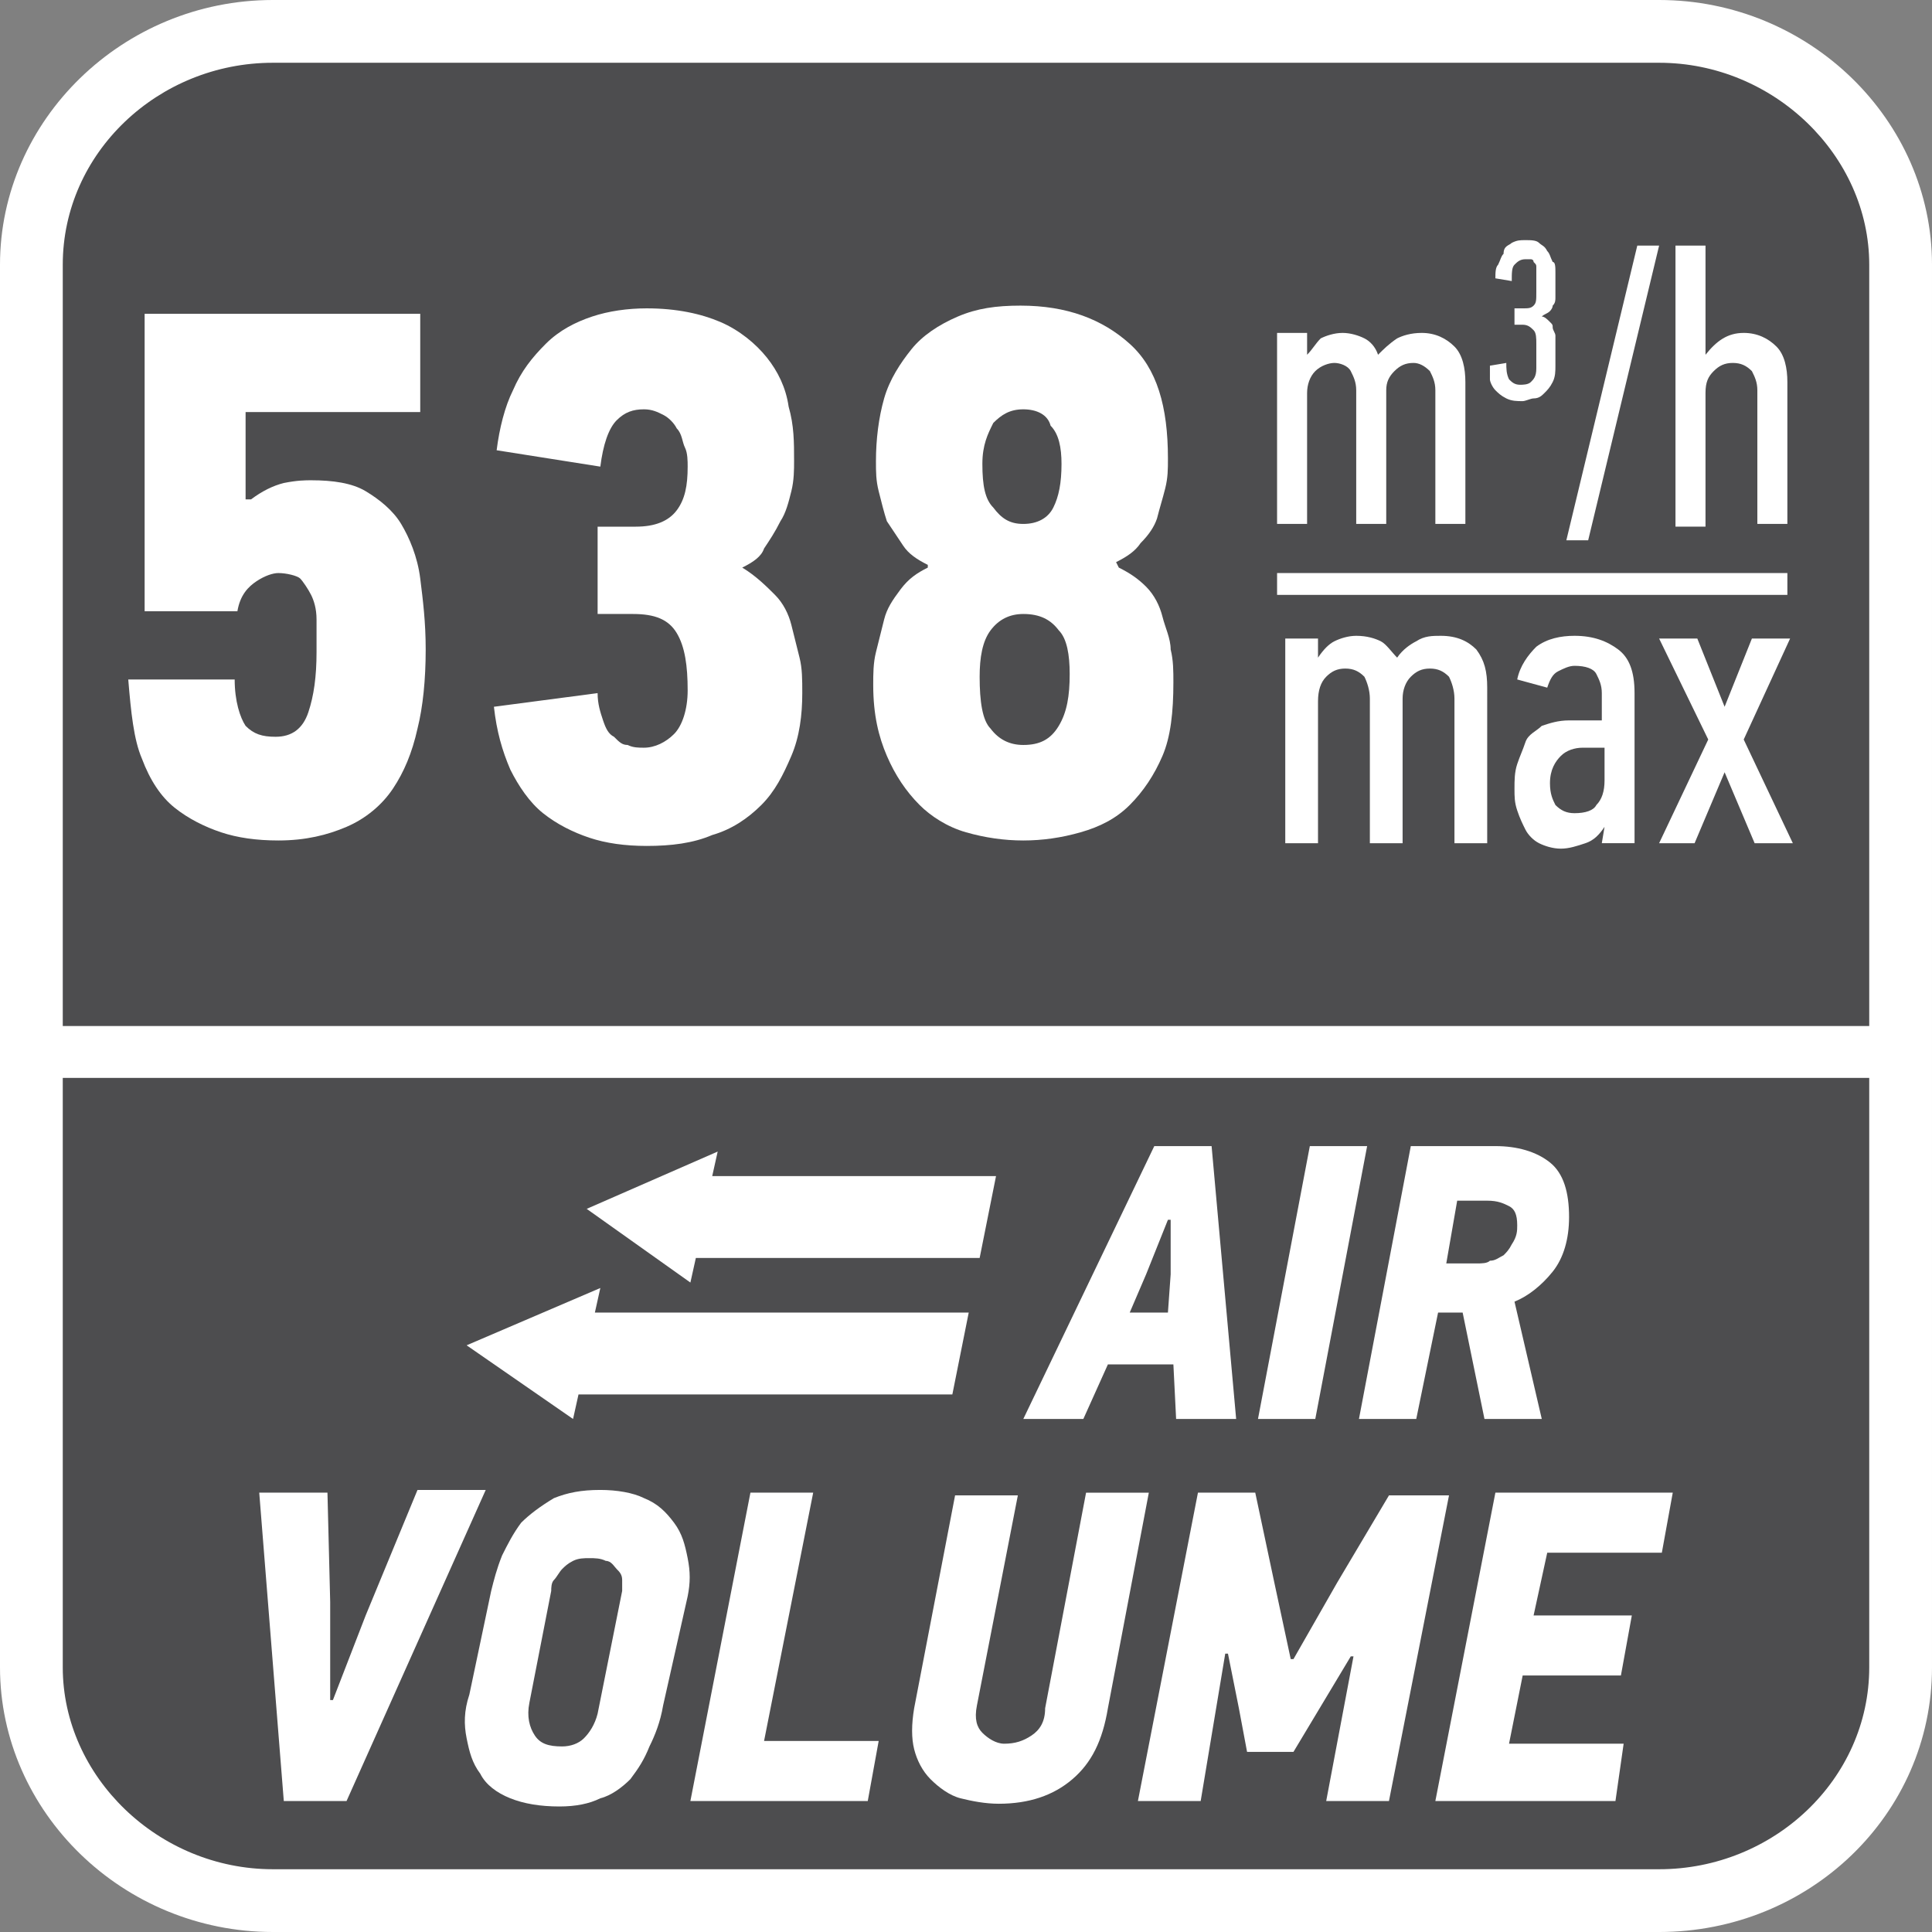 <?xml version="1.0" encoding="utf-8"?>
<!-- Generator: Adobe Illustrator 24.0.2, SVG Export Plug-In . SVG Version: 6.00 Build 0)  -->
<svg version="1.1" id="Layer_1" xmlns="http://www.w3.org/2000/svg" xmlns:xlink="http://www.w3.org/1999/xlink" x="0px" y="0px"
	 width="70.8px" height="70.8px" viewBox="0 0 70.8 70.8" style="enable-background:new 0 0 70.8 70.8;" xml:space="preserve">
<rect x="0" y="0" width="70.8" height="70.8" fill="#808080" stroke="none"/>
<style type="text/css">
	.st0{fill-rule:evenodd;clip-rule:evenodd;fill:#FFFFFF;}
	.st1{fill-rule:evenodd;clip-rule:evenodd;fill:#4D4D4F;}
	.st2{fill:#FFFFFF;}
</style>
<path class="st0" d="M10,0h50.8c5.5,0,10,4.4,10,9.7v51.4c0,5.4-4.5,9.7-10,9.7H10c-5.5,0-10-4.4-10-9.7V9.7C0,4.4,4.5,0,10,0z"/>
<path class="st1" d="M68.5,51.5v2.2v7.4c0,4.1-3.5,7.4-7.7,7.4H10c-4.2,0-7.7-3.4-7.7-7.4v-7.5v-2.2V39.5h66.2V51.5z"/>
<path class="st1" d="M10,2.3h50.8c4.2,0,7.7,3.4,7.7,7.4v27.9H2.3V9.7C2.3,5.6,5.8,2.3,10,2.3z"/>
<g>
	<g>
		<g>
			<path class="st2" d="M43.1,52L43,50h-2.4l-0.9,2h-2.2l4.8-10h2.1l0.9,10H43.1z M42.9,46.7v-2h-0.1l-0.8,2l-0.6,1.4h1.4L42.9,46.7
				z"/>
			<path class="st2" d="M46.1,52L48,42h2.1l-1.9,10H46.1z"/>
			<path class="st2" d="M54.4,52l-0.8-3.9h-0.9L51.9,52h-2.1l1.9-10h3.1c0.8,0,1.5,0.2,2,0.6c0.5,0.4,0.7,1.1,0.7,2
				c0,0.8-0.2,1.5-0.6,2c-0.4,0.5-0.9,0.9-1.4,1.1l1,4.3C56.5,52,54.4,52,54.4,52z M55.6,44.9c0-0.4-0.1-0.6-0.3-0.7
				c-0.2-0.1-0.4-0.2-0.8-0.2h-1.1L53,46.3h1.1c0.2,0,0.4,0,0.5-0.1c0.2,0,0.3-0.1,0.5-0.2c0.1-0.1,0.2-0.2,0.3-0.4
				C55.6,45.3,55.6,45.1,55.6,44.9z"/>
		</g>
		<g>
			<path class="st2" d="M12.7,66h-2.3L9.5,54.7H12l0.1,4c0,0.1,0,0.3,0,0.6c0,0.2,0,0.5,0,0.9c0,0.3,0,0.7,0,1s0,0.8,0,1.1h0.1
				l1.2-3.1l1.9-4.6h2.5L12.7,66z"/>
			<path class="st2" d="M24.3,62.5c-0.1,0.6-0.3,1.1-0.5,1.5c-0.2,0.5-0.4,0.8-0.7,1.2c-0.3,0.3-0.7,0.6-1.1,0.7
				c-0.4,0.2-0.9,0.3-1.5,0.3c-0.7,0-1.3-0.1-1.8-0.3c-0.5-0.2-0.9-0.5-1.1-0.9c-0.3-0.4-0.4-0.8-0.5-1.3c-0.1-0.5-0.1-1,0.1-1.6
				l0.8-3.8c0.1-0.4,0.2-0.8,0.4-1.3c0.2-0.4,0.4-0.8,0.7-1.2c0.3-0.3,0.7-0.6,1.2-0.9c0.5-0.2,1-0.3,1.7-0.3c0.6,0,1.2,0.1,1.6,0.3
				c0.5,0.2,0.8,0.5,1.1,0.9c0.3,0.4,0.4,0.8,0.5,1.3s0.1,0.9,0,1.4L24.3,62.5z M22.8,58.3c0-0.1,0-0.3,0-0.4c0-0.2-0.1-0.3-0.2-0.4
				c-0.1-0.1-0.2-0.3-0.4-0.3c-0.2-0.1-0.4-0.1-0.6-0.1s-0.4,0-0.6,0.1s-0.3,0.2-0.4,0.3s-0.2,0.3-0.3,0.4c-0.1,0.1-0.1,0.3-0.1,0.4
				l-0.8,4.1c-0.1,0.5,0,0.9,0.2,1.2s0.5,0.4,1,0.4c0.3,0,0.6-0.1,0.8-0.3c0.2-0.2,0.4-0.5,0.5-0.9L22.8,58.3z"/>
			<path class="st2" d="M25.3,66l2.2-11.3h2.3L28,63.8h4.2L31.8,66H25.3z"/>
			<path class="st2" d="M39.3,65.2c-0.7,0.6-1.6,0.9-2.7,0.9c-0.5,0-1-0.1-1.4-0.2s-0.8-0.4-1.1-0.7c-0.3-0.3-0.5-0.7-0.6-1.1
				s-0.1-0.9,0-1.5l1.5-7.8h2.3l-1.5,7.7c-0.1,0.5,0,0.8,0.2,1s0.5,0.4,0.8,0.4c0.4,0,0.7-0.1,1-0.3s0.5-0.5,0.5-1l1.5-7.9h2.3
				l-1.5,7.9C40.4,63.8,40,64.6,39.3,65.2z"/>
			<path class="st2" d="M48.6,66l1-5.3h-0.1l-1.2,2l-0.9,1.5h-1.7l-0.3-1.6l-0.4-2h-0.1L44,66h-2.3l2.2-11.3H46l0.7,3.3l0.6,2.8h0.1
				L49,58l1.9-3.2h2.2L50.9,66H48.6z"/>
			<path class="st2" d="M52.6,66l2.2-11.3h6.5l-0.4,2.2h-4.2l-0.5,2.3h3.6l-0.4,2.2h-3.6l-0.5,2.5h4.2L59.2,66H52.6z"/>
		</g>
	</g>
	<g>
		<polygon class="st2" points="26.1,43.1 26.3,42.2 21.5,44.3 25.3,47 25.5,46.1 35.9,46.1 36.5,43.1 		"/>
		<polygon class="st2" points="22,47.2 17.1,49.3 21,52 21.2,51.1 34.9,51.1 35.5,48.1 21.8,48.1 		"/>
	</g>
</g>
<g>
	<g>
		<path class="st2" d="M53.7,19.2h-1.1v-4.9c0-0.3-0.1-0.5-0.2-0.7c-0.2-0.2-0.4-0.3-0.6-0.3c-0.3,0-0.5,0.1-0.7,0.3
			s-0.3,0.4-0.3,0.7v4.9h-1.1v-4.9c0-0.3-0.1-0.5-0.2-0.7c-0.1-0.2-0.4-0.3-0.6-0.3s-0.5,0.1-0.7,0.3s-0.3,0.5-0.3,0.8v4.8h-1.1v-7
			h1.1V13l0,0c0.2-0.2,0.3-0.4,0.5-0.6c0.2-0.1,0.5-0.2,0.8-0.2s0.6,0.1,0.8,0.2c0.2,0.1,0.4,0.3,0.5,0.6c0.2-0.2,0.4-0.4,0.7-0.6
			c0.2-0.1,0.5-0.2,0.9-0.2c0.5,0,0.9,0.2,1.2,0.5s0.4,0.8,0.4,1.3C53.7,14,53.7,19.2,53.7,19.2z"/>
		<path class="st2" d="M57,13.4c0,0.2,0,0.4-0.1,0.6c-0.1,0.2-0.2,0.3-0.3,0.4c-0.1,0.1-0.2,0.2-0.4,0.2c-0.1,0-0.3,0.1-0.4,0.1
			c-0.2,0-0.4,0-0.6-0.1c-0.2-0.1-0.3-0.2-0.4-0.3c-0.1-0.1-0.2-0.3-0.2-0.4c0-0.2,0-0.3,0-0.5l0.6-0.1c0,0.2,0,0.4,0.1,0.6
			c0.1,0.1,0.2,0.2,0.4,0.2c0.1,0,0.3,0,0.4-0.1c0.1-0.1,0.2-0.2,0.2-0.5v-0.9c0-0.2,0-0.4-0.1-0.5s-0.2-0.2-0.4-0.2h-0.3v-0.6h0.3
			c0.2,0,0.3,0,0.4-0.1c0.1-0.1,0.1-0.2,0.1-0.5V10c0-0.1,0-0.1,0-0.2s0-0.1-0.1-0.2c0-0.1-0.1-0.1-0.1-0.1c-0.1,0-0.1,0-0.2,0
			c-0.2,0-0.3,0.1-0.4,0.2c-0.1,0.1-0.1,0.3-0.1,0.6l-0.6-0.1c0-0.2,0-0.4,0.1-0.5C55,9.5,55,9.4,55.1,9.3c0-0.3,0.2-0.3,0.3-0.4
			c0.2-0.1,0.3-0.1,0.5-0.1s0.4,0,0.5,0.1s0.2,0.1,0.3,0.3c0.1,0.1,0.1,0.2,0.2,0.4C57,9.6,57,9.8,57,10v0.6c0,0.1,0,0.2,0,0.3
			s0,0.2-0.1,0.3c0,0.1-0.1,0.2-0.1,0.2c-0.1,0.1-0.2,0.1-0.3,0.2l0,0c0.1,0,0.2,0.1,0.3,0.2c0.1,0.1,0.1,0.1,0.1,0.2
			c0,0.1,0.1,0.2,0.1,0.3s0,0.2,0,0.4V13.4z"/>
		<path class="st2" d="M58.2,19.8h-0.8L60,9h0.8L58.2,19.8z"/>
		<path class="st2" d="M62.5,13L62.5,13c0.4-0.5,0.8-0.8,1.4-0.8c0.5,0,0.9,0.2,1.2,0.5s0.4,0.8,0.4,1.3v5.2h-1.1v-4.9
			c0-0.3-0.1-0.5-0.2-0.7c-0.2-0.2-0.4-0.3-0.7-0.3s-0.5,0.1-0.7,0.3s-0.3,0.4-0.3,0.8v4.9h-1.1V9h1.1C62.5,9,62.5,13,62.5,13z"/>
	</g>
	<g>
		<path class="st2" d="M54.5,30.9h-1.2v-5.3c0-0.3-0.1-0.6-0.2-0.8c-0.2-0.2-0.4-0.3-0.7-0.3s-0.5,0.1-0.7,0.3
			c-0.2,0.2-0.3,0.5-0.3,0.8v5.3h-1.2v-5.3c0-0.3-0.1-0.6-0.2-0.8c-0.2-0.2-0.4-0.3-0.7-0.3s-0.5,0.1-0.7,0.3
			c-0.2,0.2-0.3,0.5-0.3,0.9v5.2h-1.2v-7.5h1.2v0.7l0,0c0.2-0.3,0.4-0.5,0.6-0.6c0.2-0.1,0.5-0.2,0.8-0.2c0.4,0,0.7,0.1,0.9,0.2
			s0.4,0.4,0.6,0.6c0.2-0.3,0.5-0.5,0.7-0.6c0.3-0.2,0.6-0.2,0.9-0.2c0.6,0,1,0.2,1.3,0.5c0.3,0.4,0.4,0.8,0.4,1.4
			C54.5,25.2,54.5,30.9,54.5,30.9z"/>
		<path class="st2" d="M58.8,30.3c-0.2,0.3-0.4,0.5-0.7,0.6s-0.6,0.2-0.9,0.2c-0.3,0-0.6-0.1-0.8-0.2s-0.4-0.3-0.5-0.5
			s-0.2-0.4-0.3-0.7s-0.1-0.5-0.1-0.8s0-0.6,0.1-0.9s0.2-0.5,0.3-0.8s0.4-0.4,0.6-0.6c0.3-0.1,0.6-0.2,1-0.2h1.2v-1
			c0-0.3-0.1-0.5-0.2-0.7c-0.1-0.2-0.4-0.3-0.8-0.3c-0.2,0-0.4,0.1-0.6,0.2s-0.3,0.3-0.4,0.6l-1.1-0.3c0.1-0.5,0.4-0.9,0.7-1.2
			c0.4-0.3,0.9-0.4,1.4-0.4c0.7,0,1.2,0.2,1.6,0.5c0.4,0.3,0.6,0.8,0.6,1.6v5.5h-1.2L58.8,30.3L58.8,30.3z M58.9,27.4H58
			c-0.3,0-0.6,0.1-0.8,0.3s-0.4,0.5-0.4,1c0,0.4,0.1,0.6,0.2,0.8c0.2,0.2,0.4,0.3,0.7,0.3c0.4,0,0.7-0.1,0.8-0.3
			c0.2-0.2,0.3-0.5,0.3-0.9v-1.2H58.9z"/>
		<path class="st2" d="M64.3,30.9l-1.1-2.6l-1.1,2.6h-1.3l1.8-3.8l-1.8-3.7h1.4l1,2.5l1-2.5h1.4l-1.7,3.7l1.8,3.8H64.3z"/>
	</g>
	<rect x="46.8" y="21" class="st2" width="18.7" height="0.8"/>
</g>
<g>
	<path class="st2" d="M9.2,18.3c0.4-0.3,0.8-0.5,1.2-0.6c0.5-0.1,0.8-0.1,1-0.1c0.8,0,1.5,0.1,2,0.4s1,0.7,1.3,1.2s0.6,1.2,0.7,2
		c0.1,0.8,0.2,1.6,0.2,2.6c0,1.1-0.1,2.1-0.3,2.9c-0.2,0.9-0.5,1.6-0.9,2.2s-1,1.1-1.7,1.4s-1.5,0.5-2.5,0.5c-0.8,0-1.5-0.1-2.1-0.3
		c-0.6-0.2-1.2-0.5-1.7-0.9s-0.9-1-1.2-1.8c-0.3-0.7-0.4-1.7-0.5-2.9h3.9c0,0.8,0.2,1.4,0.4,1.7c0.3,0.3,0.6,0.4,1.1,0.4
		c0.6,0,1-0.3,1.2-0.9s0.3-1.3,0.3-2.2c0-0.4,0-0.8,0-1.2c0-0.4-0.1-0.7-0.2-0.9s-0.3-0.5-0.4-0.6S10.5,21,10.2,21
		c-0.2,0-0.5,0.1-0.8,0.3s-0.6,0.5-0.7,1.1H5.3V11.5h10.1v3.6H9v3.2C9,18.3,9.2,18.3,9.2,18.3z"/>
	<path class="st2" d="M27.2,20.8c0.5,0.3,0.9,0.7,1.2,1c0.3,0.3,0.5,0.7,0.6,1.1s0.2,0.8,0.3,1.2s0.1,0.8,0.1,1.3
		c0,0.8-0.1,1.6-0.4,2.3c-0.3,0.7-0.6,1.3-1.1,1.8s-1.1,0.9-1.8,1.1c-0.7,0.3-1.5,0.4-2.4,0.4c-0.8,0-1.5-0.1-2.1-0.3
		s-1.2-0.5-1.7-0.9s-0.9-1-1.2-1.6c-0.3-0.7-0.5-1.4-0.6-2.3l3.8-0.5c0,0.4,0.1,0.7,0.2,1s0.2,0.5,0.4,0.6c0.2,0.2,0.3,0.3,0.5,0.3
		c0.2,0.1,0.4,0.1,0.6,0.1c0.4,0,0.8-0.2,1.1-0.5c0.3-0.3,0.5-0.9,0.5-1.6c0-0.9-0.1-1.6-0.4-2.1s-0.8-0.7-1.6-0.7h-1.3v-3.2h1.4
		c0.7,0,1.2-0.2,1.5-0.6s0.4-0.9,0.4-1.6c0-0.2,0-0.5-0.1-0.7s-0.1-0.5-0.3-0.7c-0.1-0.2-0.3-0.4-0.5-0.5S23.9,15,23.6,15
		c-0.4,0-0.7,0.1-1,0.4s-0.5,0.9-0.6,1.7l-3.8-0.6c0.1-0.8,0.3-1.6,0.6-2.2c0.3-0.7,0.7-1.2,1.2-1.7s1.1-0.8,1.7-1s1.3-0.3,2-0.3
		c1.1,0,2,0.2,2.7,0.5s1.3,0.8,1.7,1.3c0.4,0.5,0.7,1.1,0.8,1.8c0.2,0.7,0.2,1.3,0.2,2c0,0.3,0,0.7-0.1,1.1s-0.2,0.8-0.4,1.1
		c-0.2,0.4-0.4,0.7-0.6,1C27.9,20.4,27.6,20.6,27.2,20.8z"/>
	<path class="st2" d="M41,20.8c0.4,0.2,0.7,0.4,1,0.7c0.3,0.3,0.5,0.7,0.6,1.1s0.3,0.8,0.3,1.2C43,24.2,43,24.6,43,25
		c0,1.1-0.1,2-0.4,2.7c-0.3,0.7-0.7,1.3-1.2,1.8s-1.1,0.8-1.8,1s-1.4,0.3-2.1,0.3c-0.7,0-1.4-0.1-2.1-0.3c-0.7-0.2-1.3-0.6-1.7-1
		c-0.5-0.5-0.9-1.1-1.2-1.8S32,26.2,32,25.1c0-0.4,0-0.8,0.1-1.2c0.1-0.4,0.2-0.8,0.3-1.2c0.1-0.4,0.3-0.7,0.6-1.1s0.6-0.6,1-0.8
		v-0.1c-0.4-0.2-0.7-0.4-0.9-0.7c-0.2-0.3-0.4-0.6-0.6-0.9c-0.1-0.3-0.2-0.7-0.3-1.1s-0.1-0.7-0.1-1.1c0-0.8,0.1-1.6,0.3-2.3
		s0.6-1.3,1-1.8s1-0.9,1.7-1.2s1.4-0.4,2.3-0.4c1.7,0,3,0.5,4,1.4s1.4,2.3,1.4,4.2c0,0.4,0,0.7-0.1,1.1s-0.2,0.7-0.3,1.1
		c-0.1,0.3-0.3,0.6-0.6,0.9c-0.2,0.3-0.5,0.5-0.9,0.7L41,20.8z M37.5,27.3c0.6,0,1-0.2,1.3-0.7s0.4-1.1,0.4-1.9
		c0-0.7-0.1-1.3-0.4-1.6c-0.3-0.4-0.7-0.6-1.3-0.6c-0.5,0-0.9,0.2-1.2,0.6s-0.4,1-0.4,1.7c0,0.9,0.1,1.6,0.4,1.9
		C36.6,27.1,37,27.3,37.5,27.3z M37.5,19.2c0.5,0,0.9-0.2,1.1-0.6c0.2-0.4,0.3-0.9,0.3-1.6c0-0.6-0.1-1.1-0.4-1.4
		c-0.1-0.4-0.5-0.6-1-0.6s-0.8,0.2-1.1,0.5C36.2,15.9,36,16.3,36,17c0,0.8,0.1,1.3,0.4,1.6C36.7,19,37,19.2,37.5,19.2z"/>
</g>
</svg>
